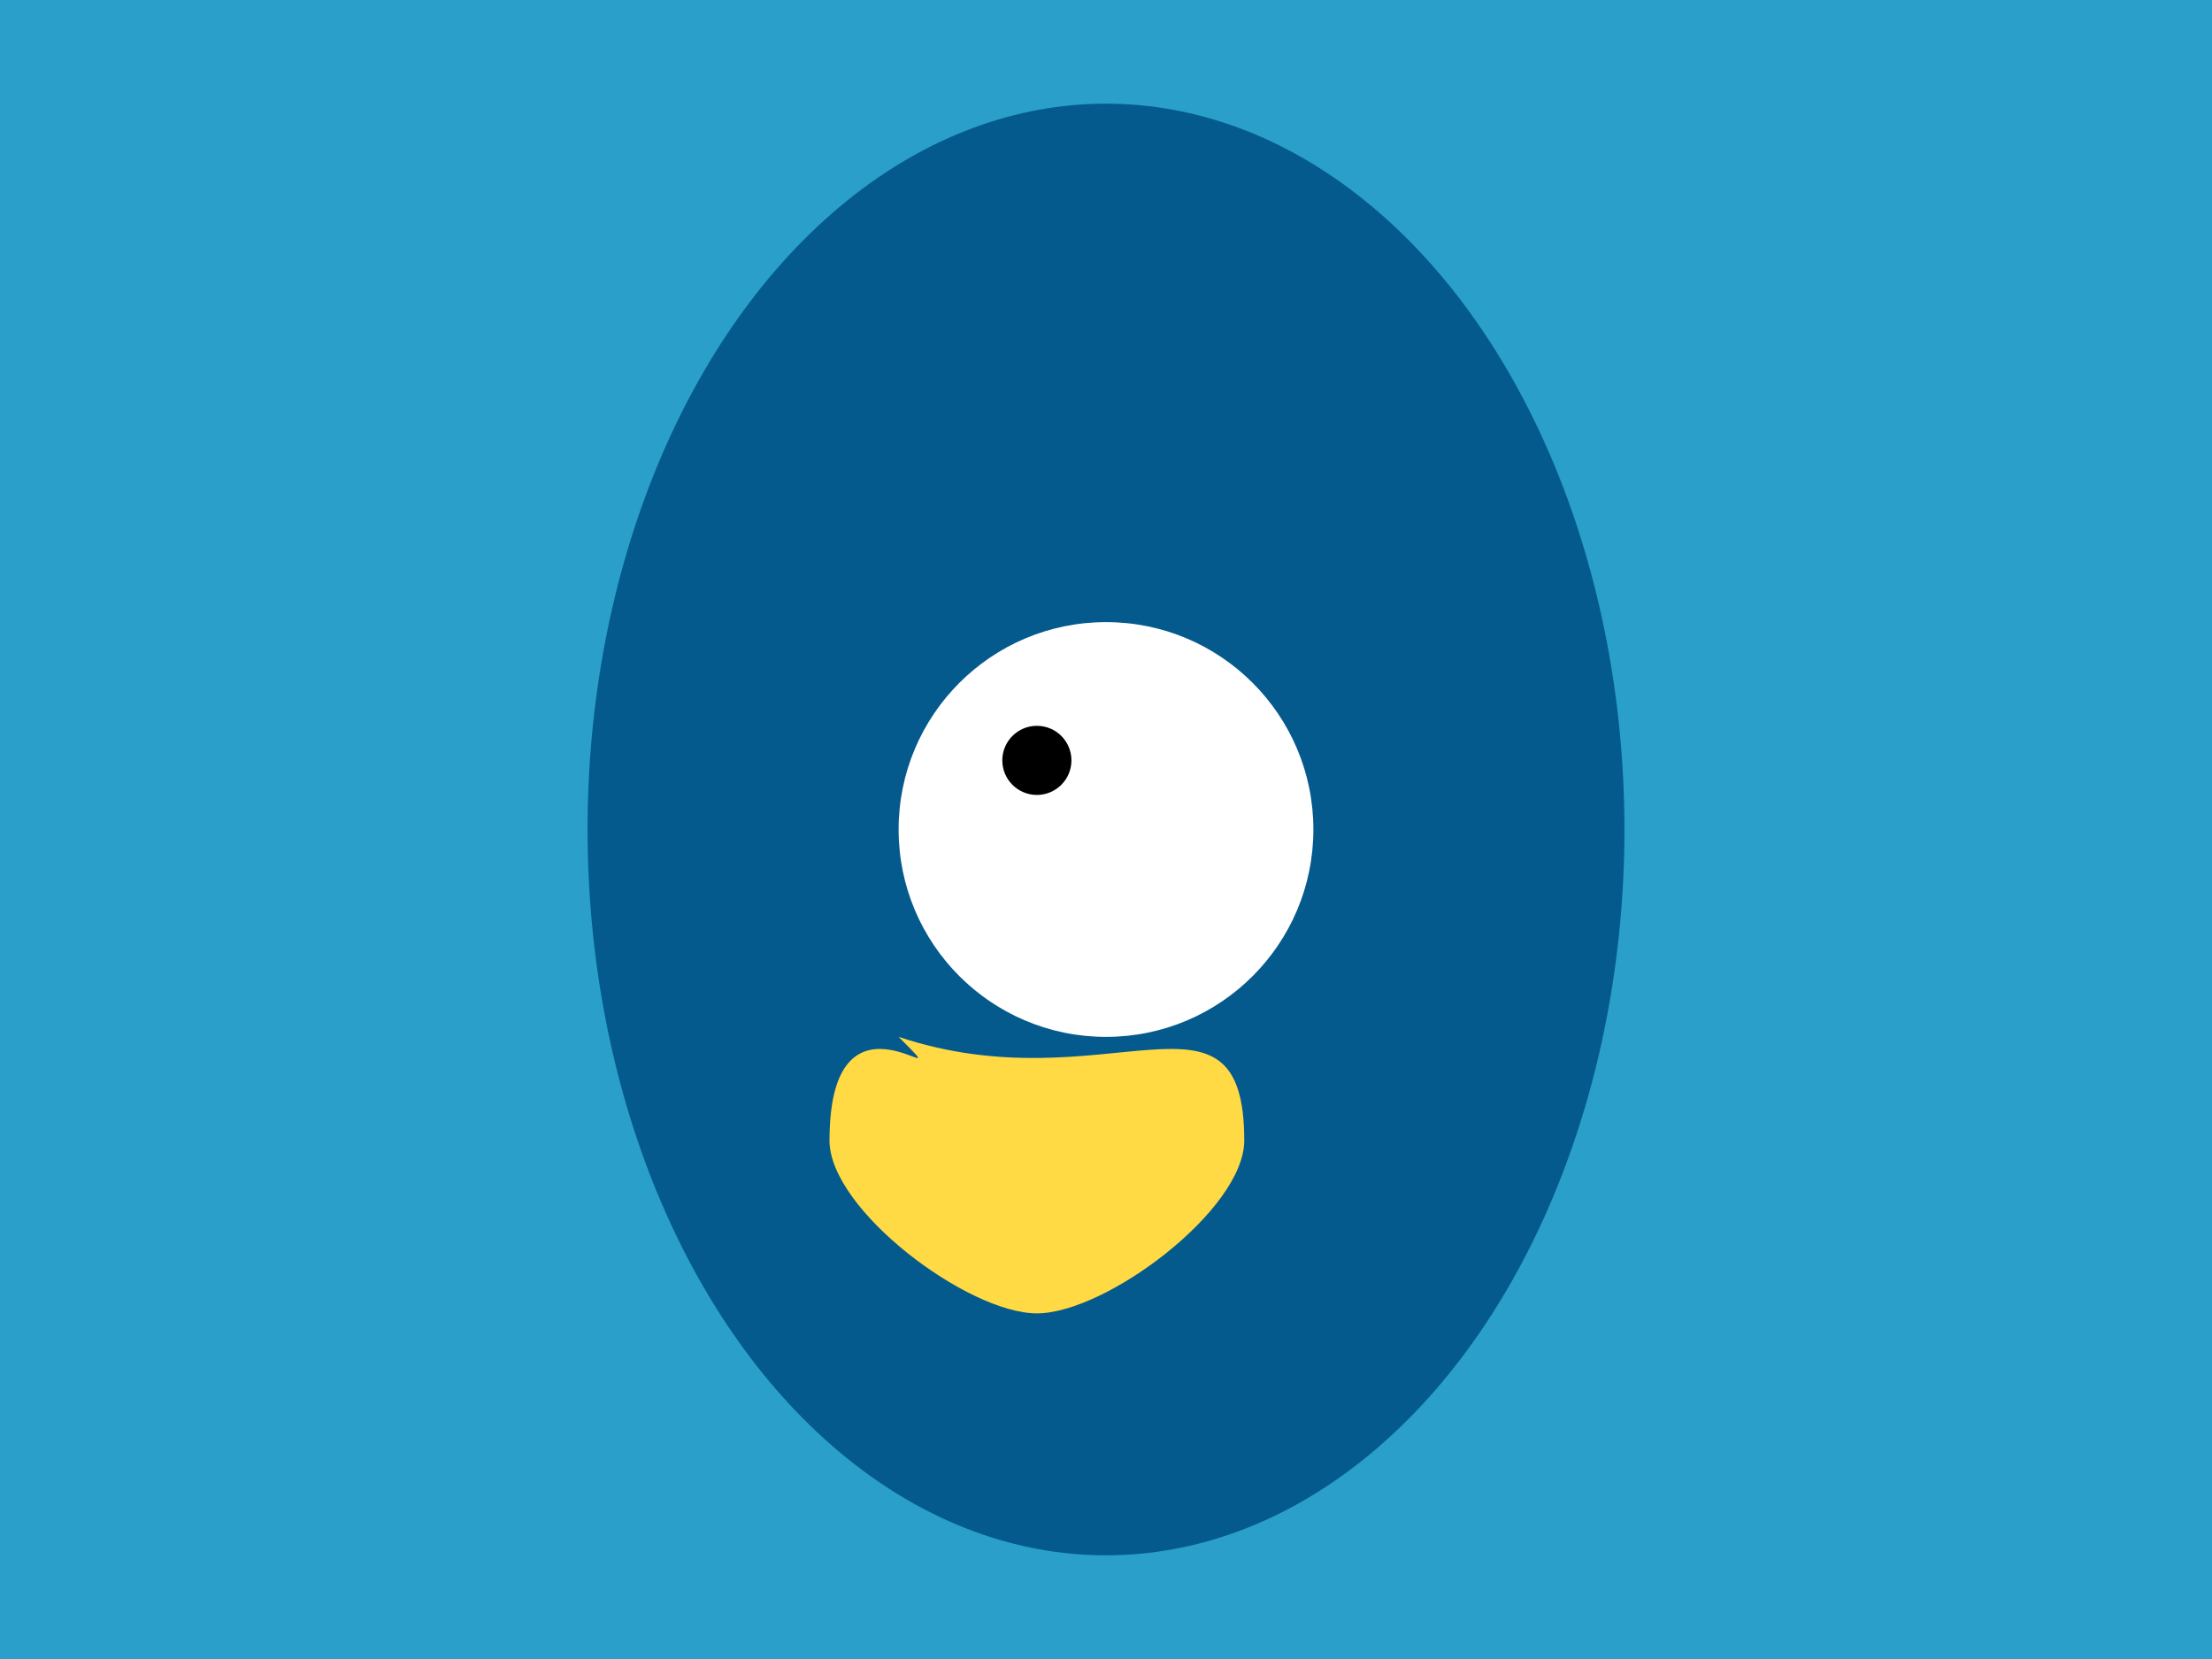 <svg xmlns="http://www.w3.org/2000/svg" viewBox="0 0 640 480">
  <path fill="#299fca" d="M0 0h640v480H0z"/>
  <ellipse cx="320" cy="240" rx="150" ry="210" fill="#045a8d"/>
  <circle cx="320" cy="240" r="60" fill="#fff"/>
  <circle cx="300" cy="220" r="10" fill="#000"/>
  <path d="M260 300c60 20 100-20 100 30 0 20-40 50-60 50s-60-30-60-50c0-50 40-10 20-30z" fill="#ffda44"/>
</svg>